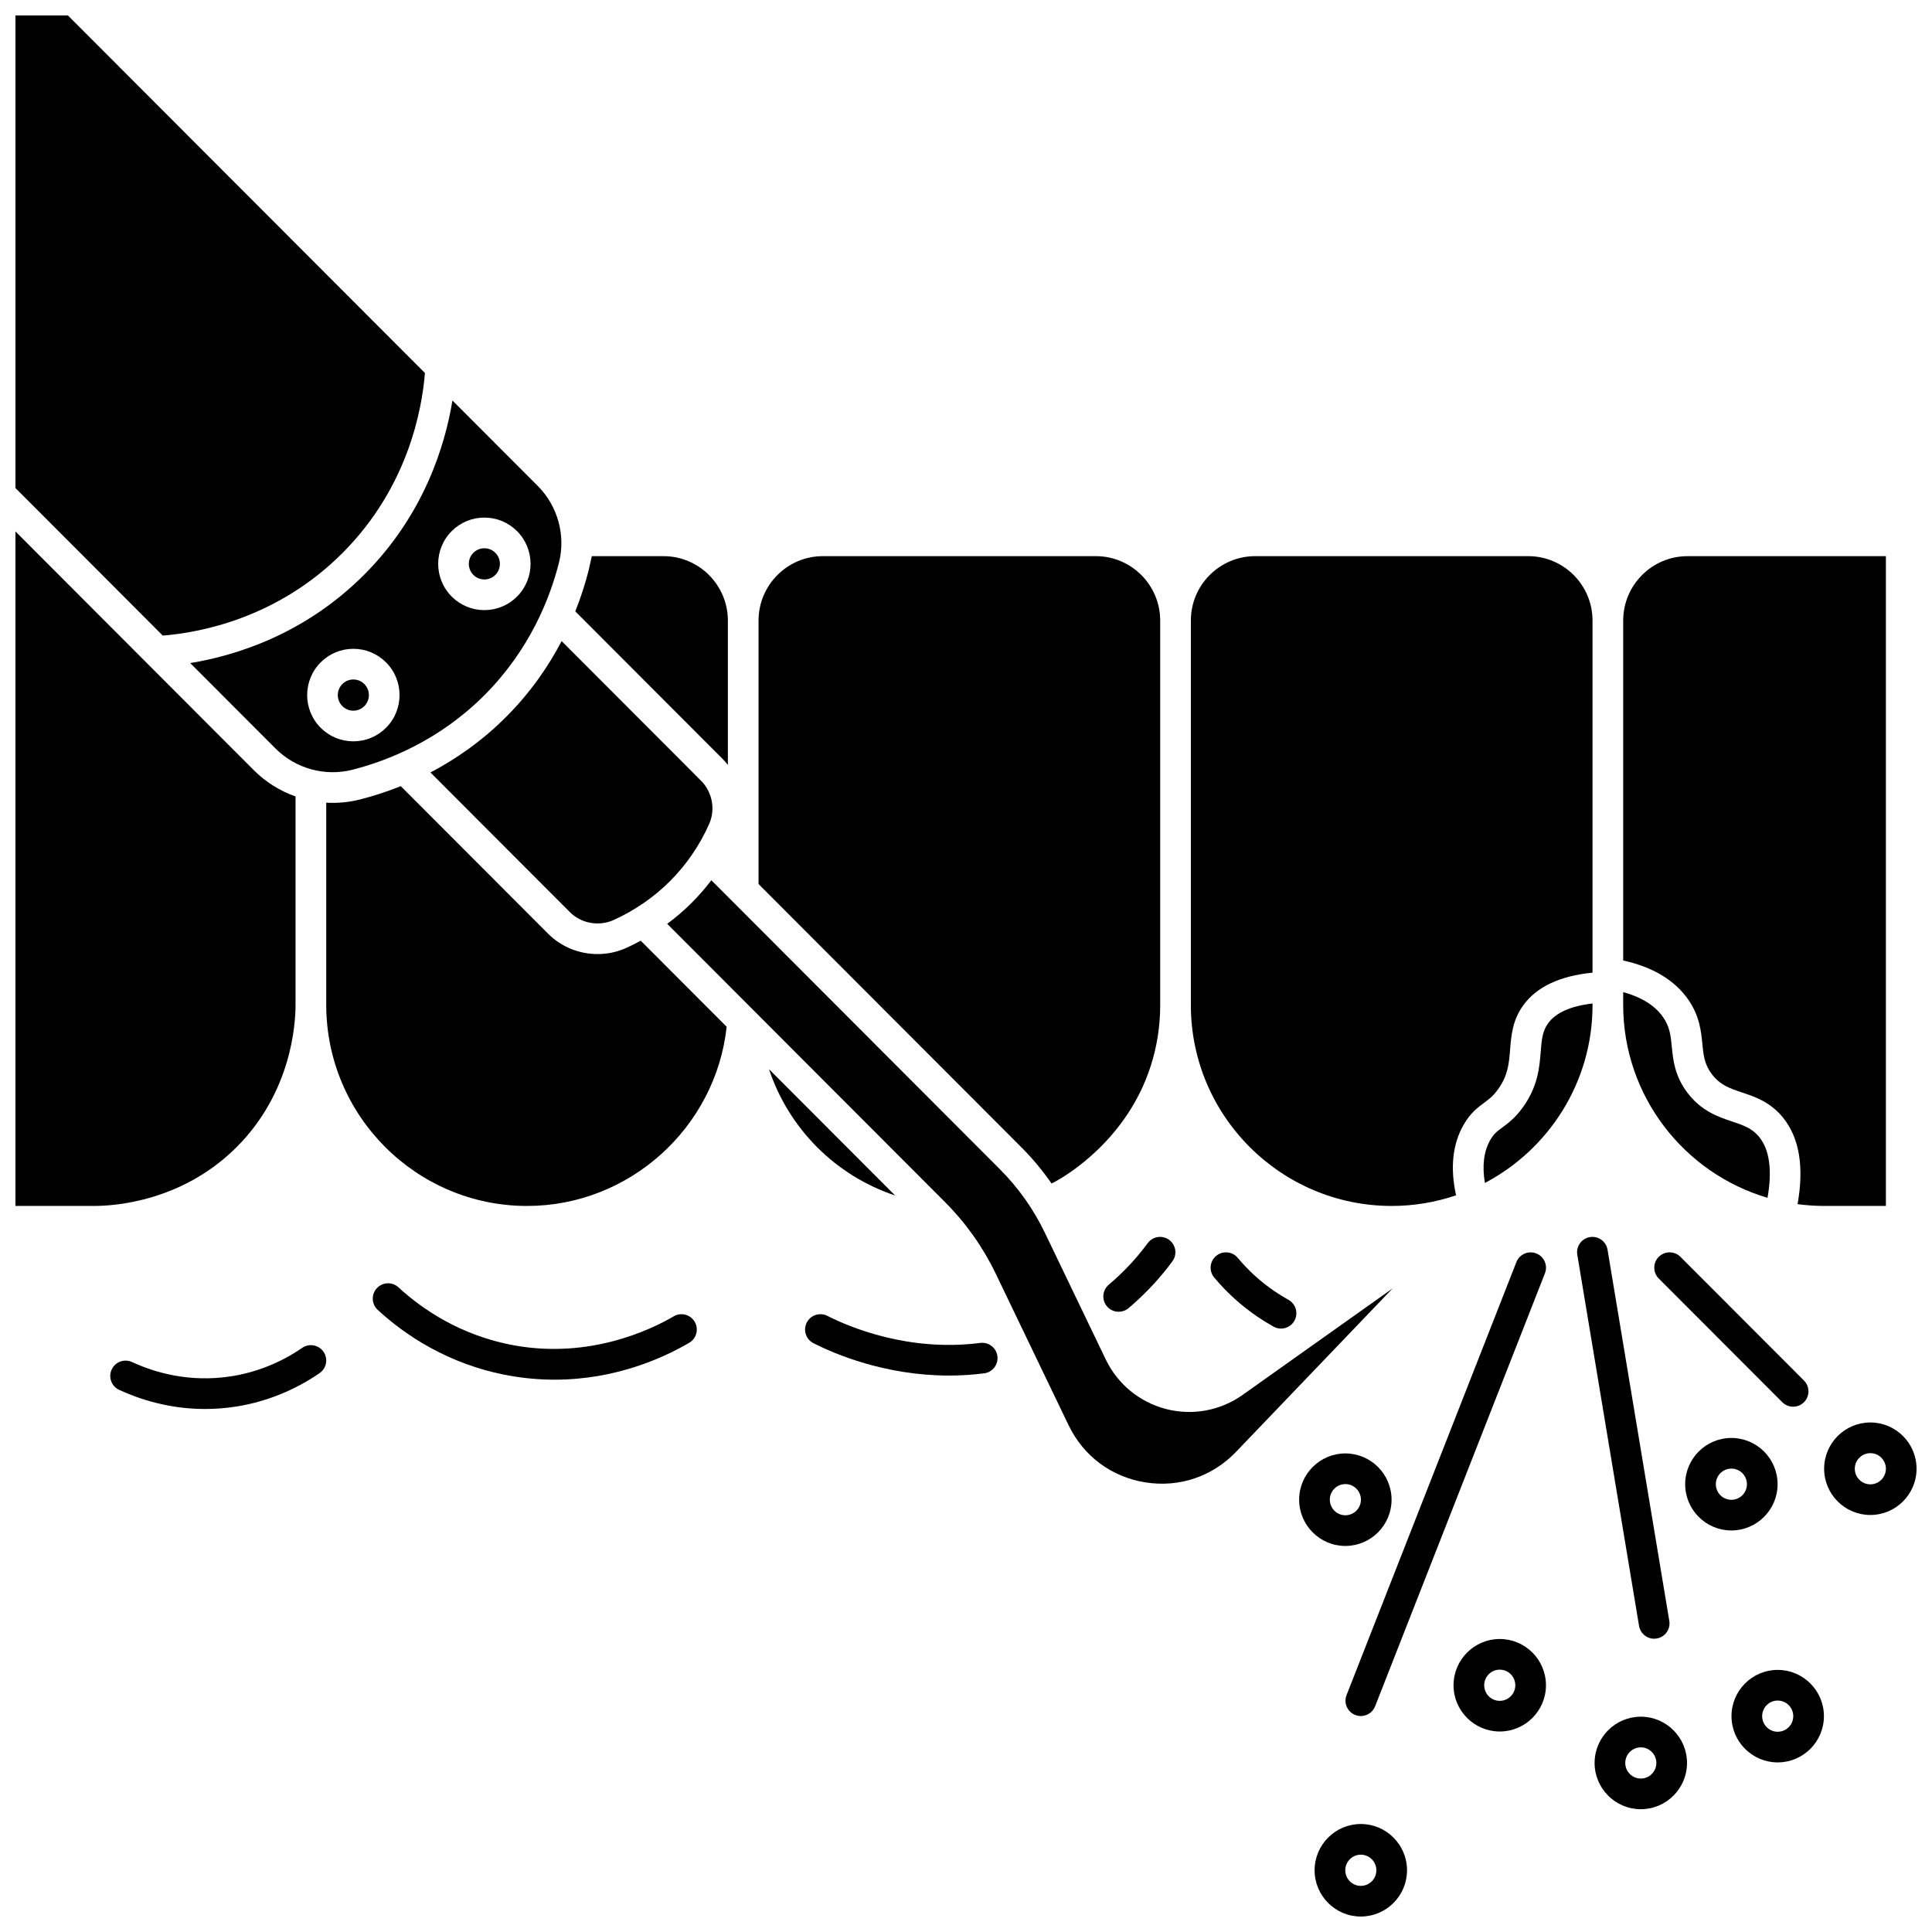 <?xml version="1.0" encoding="UTF-8"?>
<!-- Uploaded to: SVG Find, www.svgrepo.com, Generator: SVG Find Mixer Tools -->
<svg width="800px" height="800px" version="1.1" viewBox="144 144 512 512" xmlns="http://www.w3.org/2000/svg">
 <defs>
  <clipPath id="d">
   <path d="m148.09 148.09h108.91v164.91h-108.91z"/>
  </clipPath>
  <clipPath id="c">
   <path d="m148.09 284h74.906v180h-74.906z"/>
  </clipPath>
  <clipPath id="b">
   <path d="m627 520h24.902v26h-24.902z"/>
  </clipPath>
  <clipPath id="a">
   <path d="m492 627h25v24.902h-25z"/>
  </clipPath>
 </defs>
 <path d="m309.97 395.21c-2.434 1.098-5.031 1.629-7.609 1.629-4.828 0-9.59-1.867-13.105-5.391l-39.047-39.109c-3.945 1.582-7.629 2.723-10.844 3.539-2.941 0.746-5.945 1.016-8.91 0.84v53.562c0 29.398 23.875 53.312 53.223 53.312 27.102 0 49.984-20.719 52.895-47.488l-22.777-22.812c-1.258 0.684-2.531 1.332-3.824 1.918z"/>
 <path d="m381.22 460.82-33.43-33.484c5.266 15.816 17.637 28.207 33.43 33.484z"/>
 <path d="m473.31 513.66c-5.898 4.188-13.297 5.555-20.297 3.746-7.008-1.809-12.828-6.59-15.969-13.121l-16.164-33.625c-3-6.242-7.004-11.895-11.898-16.797l-76.469-76.594c-1.59 2.102-3.324 4.094-5.199 5.973-2.004 2.008-4.191 3.871-6.5 5.582l73.609 73.727c5.539 5.547 10.07 11.945 13.473 19.02l19.277 40.098c3.949 8.215 11.367 13.746 20.355 15.176 8.977 1.426 17.738-1.52 24.035-8.09l41.48-43.301z"/>
 <path d="m194.41 319.72 22.602 22.641c5.309 5.316 13.102 7.481 20.352 5.637 9.336-2.371 22.988-7.727 35.016-19.77 12.043-12.062 17.391-25.762 19.754-35.129 1.828-7.231-0.328-15.016-5.617-20.316l-22.617-22.648c-1.953 11.965-7.547 30.297-23.383 46.16-15.84 15.871-34.156 21.473-46.105 23.426zm69.293-34.961c2.312-2.316 5.387-3.594 8.66-3.594s6.348 1.277 8.664 3.594c4.769 4.777 4.769 12.555 0 17.332-2.312 2.316-5.391 3.594-8.664 3.594s-6.348-1.277-8.66-3.594c-4.773-4.777-4.773-12.551 0-17.332zm-17.398 52.109c-2.312 2.316-5.391 3.594-8.664 3.594-3.273 0-6.348-1.277-8.66-3.594-4.769-4.777-4.769-12.555 0-17.332 2.312-2.316 5.387-3.594 8.66-3.594 3.273 0 6.348 1.277 8.664 3.594 4.773 4.777 4.773 12.555 0 17.332z"/>
 <g clip-path="url(#d)">
  <path d="m234.76 290.56c17.34-17.367 21.082-38.027 21.848-47.715l-94.609-94.75h-13.906v125.24l39.039 39.102c9.676-0.766 30.297-4.516 47.629-21.879z"/>
 </g>
 <g clip-path="url(#c)">
  <path d="m222.32 410.28v-55.211c-4.106-1.449-7.902-3.805-11.066-6.969l-63.164-63.266v178.75h21.008c5.168-0.004 23.172-1.141 37.633-15.613 14.48-14.488 15.594-32.512 15.59-37.695z"/>
 </g>
 <path d="m612.41 461.43c1.277-7.293 0.547-12.703-2.191-16.102-1.891-2.344-4.223-3.125-7.176-4.113-3.637-1.219-8.168-2.734-11.883-7.66-3.359-4.453-3.777-8.715-4.113-12.141-0.293-2.969-0.52-5.312-2.356-7.918-2.141-3.039-5.684-5.238-10.531-6.578v3.359c-0.004 24.191 16.168 44.656 38.25 51.152z"/>
 <path d="m272.36 297.56c1.102 0 2.133-0.43 2.91-1.207 1.609-1.613 1.609-4.238 0-5.852-0.777-0.781-1.812-1.207-2.91-1.207s-2.133 0.43-2.91 1.207c-1.609 1.613-1.609 4.238 0 5.852 0.777 0.777 1.812 1.207 2.91 1.207z"/>
 <path d="m643.78 291.39h-52.574c-9.398 0-17.043 7.66-17.043 17.078v90.07c7.812 1.723 13.582 5.172 17.18 10.281 3.066 4.359 3.473 8.484 3.797 11.801 0.297 3.023 0.531 5.41 2.512 8.039 2.199 2.914 4.75 3.766 7.977 4.848 3.535 1.184 7.539 2.523 10.922 6.715 4.301 5.328 5.582 13.016 3.824 22.887 2.297 0.305 4.637 0.477 7.016 0.477h16.391z"/>
 <path d="m512.81 463.59c5.965 0 11.699-1 17.059-2.82-1.594-7.301-0.93-13.578 2.008-18.695 1.801-3.137 3.723-4.559 5.418-5.816 1.32-0.977 2.461-1.82 3.805-3.727 2.562-3.637 2.812-6.801 3.102-10.469 0.285-3.594 0.609-7.664 3.461-11.625 3.543-4.91 9.711-7.82 18.371-8.676v-93.332c0-9.398-7.644-17.043-17.043-17.043h-72.355c-9.398 0-17.043 7.644-17.043 17.043v101.93c-0.004 29.352 23.871 53.227 53.219 53.227z"/>
 <path d="m566.04 410.28v-0.348c-5.785 0.672-9.742 2.434-11.781 5.262-1.523 2.117-1.703 4.379-1.953 7.512-0.32 4.031-0.719 9.047-4.559 14.504-2.098 2.981-4.047 4.422-5.617 5.582-1.402 1.035-2.25 1.664-3.199 3.32-1.711 2.988-2.184 6.805-1.418 11.379 16.941-8.914 28.527-26.688 28.527-47.125z"/>
 <path d="m319.85 291.39h-19.016l-0.824 3.699c-0.816 3.238-1.961 6.949-3.551 10.93l39.051 39.113c0.496 0.5 0.953 1.031 1.383 1.574v-38.238c0-9.418-7.644-17.078-17.043-17.078z"/>
 <path d="m234.73 331.13c0.777 0.781 1.812 1.207 2.91 1.207 1.102 0 2.133-0.43 2.91-1.207 1.609-1.613 1.609-4.238 0-5.852-0.777-0.781-1.812-1.207-2.91-1.207s-2.133 0.43-2.91 1.207c-1.613 1.613-1.613 4.238 0 5.852z"/>
 <path d="m258.07 348.71 36.941 37c3.019 3.023 7.691 3.867 11.625 2.094 5.523-2.492 10.688-6.055 14.934-10.305 4.363-4.371 7.859-9.48 10.383-15.184 1.695-3.832 0.816-8.426-2.188-11.438l-36.926-36.984c-3.453 6.609-8.191 13.559-14.703 20.082-6.523 6.531-13.465 11.273-20.066 14.734z"/>
 <path d="m422.67 457.64c0.348-0.18 0.699-0.352 1.043-0.539 3.125-1.707 19.027-11.199 25.258-30.652 1.66-5.184 2.5-10.625 2.492-16.164v-101.82c0-9.418-7.644-17.078-17.043-17.078h-72.355c-9.398 0-17.043 7.66-17.043 17.078v69.82l69.715 69.824c2.934 2.941 5.578 6.133 7.934 9.527z"/>
 <path d="m582.37 578.28c0.223 0 0.445-0.02 0.672-0.059 2.215-0.367 3.711-2.461 3.34-4.676l-16.367-98.359c-0.367-2.215-2.473-3.711-4.676-3.34-2.215 0.367-3.711 2.461-3.34 4.676l16.367 98.359c0.332 1.988 2.055 3.398 4.004 3.398z"/>
 <path d="m583.59 477.07c-1.586 1.586-1.59 4.16-0.004 5.746l32.734 32.785c0.793 0.793 1.836 1.191 2.875 1.191 1.039 0 2.078-0.395 2.871-1.188 1.586-1.586 1.59-4.16 0.004-5.746l-32.734-32.785c-1.582-1.586-4.156-1.586-5.746-0.004z"/>
 <path d="m545.86 478.47-45.008 114.75c-0.82 2.09 0.211 4.445 2.297 5.266 0.488 0.191 0.988 0.281 1.484 0.281 1.625 0 3.156-0.98 3.785-2.578l45.008-114.75c0.82-2.09-0.211-4.445-2.297-5.266-2.094-0.824-4.453 0.207-5.269 2.297z"/>
 <path d="m541.45 578.35c-6.754 0-12.246 5.5-12.246 12.258 0 6.762 5.492 12.258 12.246 12.258s12.246-5.5 12.246-12.258c0-6.762-5.492-12.258-12.246-12.258zm0 16.391c-2.273 0-4.121-1.855-4.121-4.133 0-2.281 1.848-4.133 4.121-4.133s4.121 1.855 4.121 4.133c0 2.281-1.848 4.133-4.121 4.133z"/>
 <path d="m578.83 598.94c-6.754 0-12.246 5.5-12.246 12.258 0 6.762 5.492 12.262 12.246 12.262s12.246-5.5 12.246-12.258-5.492-12.262-12.246-12.262zm0 16.395c-2.273 0-4.121-1.855-4.121-4.133 0-2.281 1.848-4.133 4.121-4.133s4.121 1.855 4.121 4.133c0 2.281-1.848 4.133-4.121 4.133z"/>
 <path d="m615.11 586.54c-6.754 0-12.246 5.5-12.246 12.258 0 6.762 5.492 12.258 12.246 12.258 6.754 0 12.246-5.5 12.246-12.258 0-6.758-5.492-12.258-12.246-12.258zm0 16.391c-2.273 0-4.121-1.855-4.121-4.133 0-2.281 1.848-4.133 4.121-4.133 2.273 0 4.121 1.855 4.121 4.133 0 2.281-1.848 4.133-4.121 4.133z"/>
 <path d="m615.08 537.33c0-6.762-5.492-12.258-12.246-12.258-6.754 0-12.246 5.5-12.246 12.258 0 6.762 5.492 12.258 12.246 12.258 6.754 0 12.246-5.5 12.246-12.258zm-12.246 4.133c-2.273 0-4.121-1.855-4.121-4.133 0-2.281 1.848-4.133 4.121-4.133 2.273 0 4.121 1.855 4.121 4.133 0 2.281-1.848 4.133-4.121 4.133z"/>
 <g clip-path="url(#b)">
  <path d="m639.66 520.97c-6.754 0-12.246 5.5-12.246 12.258 0 6.762 5.492 12.258 12.246 12.258 6.754 0.004 12.246-5.496 12.246-12.254 0-6.762-5.492-12.262-12.246-12.262zm0 16.395c-2.273 0-4.121-1.855-4.121-4.133 0-2.281 1.848-4.133 4.121-4.133s4.121 1.855 4.121 4.133c0 2.277-1.848 4.133-4.121 4.133z"/>
 </g>
 <path d="m512.78 541.43c0-6.762-5.492-12.258-12.246-12.258s-12.246 5.5-12.246 12.258c0 6.762 5.492 12.262 12.246 12.262 6.754-0.004 12.246-5.5 12.246-12.262zm-16.363 0c0-2.281 1.848-4.133 4.121-4.133 2.273 0 4.121 1.855 4.121 4.133 0 2.281-1.848 4.133-4.121 4.133-2.273 0-4.121-1.852-4.121-4.133z"/>
 <g clip-path="url(#a)">
  <path d="m504.63 627.38c-6.754 0-12.246 5.5-12.246 12.258 0 6.762 5.492 12.262 12.246 12.262s12.246-5.5 12.246-12.258c0-6.762-5.492-12.262-12.246-12.262zm0 16.395c-2.273 0-4.121-1.855-4.121-4.133 0-2.281 1.848-4.133 4.121-4.133 2.273 0 4.121 1.855 4.121 4.133 0 2.277-1.848 4.133-4.121 4.133z"/>
 </g>
 <path d="m322.54 492.84c-6.016 3.523-22.164 11.324-42.234 7.703-14.402-2.598-24.645-9.797-30.703-15.383-1.648-1.52-4.219-1.418-5.738 0.234-1.523 1.648-1.418 4.219 0.234 5.738 6.848 6.316 18.441 14.461 34.766 17.406 4.219 0.762 8.273 1.09 12.129 1.09 16.164 0 28.844-5.789 35.656-9.781 1.938-1.133 2.586-3.621 1.453-5.559-1.137-1.934-3.621-2.586-5.562-1.449z"/>
 <path d="m224.08 501.2c-5.633 3.883-12.129 6.488-18.781 7.527-11.211 1.758-20.496-1.082-26.309-3.773-2.039-0.941-4.453-0.055-5.394 1.984-0.941 2.035-0.055 4.449 1.984 5.394 5.363 2.477 13.242 5.066 22.773 5.066 2.617 0 5.356-0.195 8.203-0.641 7.852-1.227 15.504-4.293 22.137-8.867 1.848-1.273 2.312-3.805 1.039-5.652s-3.801-2.312-5.652-1.039z"/>
 <path d="m403.78 499.89c-19.043 2.434-34.684-4.203-40.523-7.172-2.004-1.02-4.445-0.219-5.461 1.785-1.016 2-0.219 4.445 1.781 5.461 5.535 2.812 18.957 8.574 35.926 8.574 2.996 0 6.109-0.18 9.305-0.59 2.227-0.285 3.801-2.32 3.516-4.547-0.281-2.223-2.324-3.793-4.543-3.512z"/>
 <path d="m448.16 473.44c-1.352 1.836-2.82 3.617-4.356 5.297-1.852 2.019-3.859 3.949-5.969 5.727-1.715 1.449-1.93 4.012-0.484 5.727 0.805 0.953 1.953 1.441 3.106 1.441 0.926 0 1.855-0.316 2.617-0.957 2.371-2.004 4.633-4.172 6.719-6.449 1.73-1.891 3.383-3.894 4.906-5.961 1.332-1.805 0.949-4.348-0.859-5.684-1.801-1.328-4.348-0.949-5.68 0.859z"/>
 <path d="m481.79 486.21c-3.652-2.488-6.945-5.473-9.781-8.867-1.438-1.723-4-1.953-5.723-0.512-1.723 1.438-1.953 4-0.512 5.723 3.32 3.973 7.168 7.461 11.441 10.371 1.395 0.949 2.844 1.844 4.301 2.652 0.625 0.348 1.301 0.512 1.969 0.512 1.43 0 2.816-0.754 3.555-2.094 1.09-1.961 0.383-4.434-1.582-5.523-1.242-0.691-2.477-1.453-3.668-2.262z"/>
</svg>